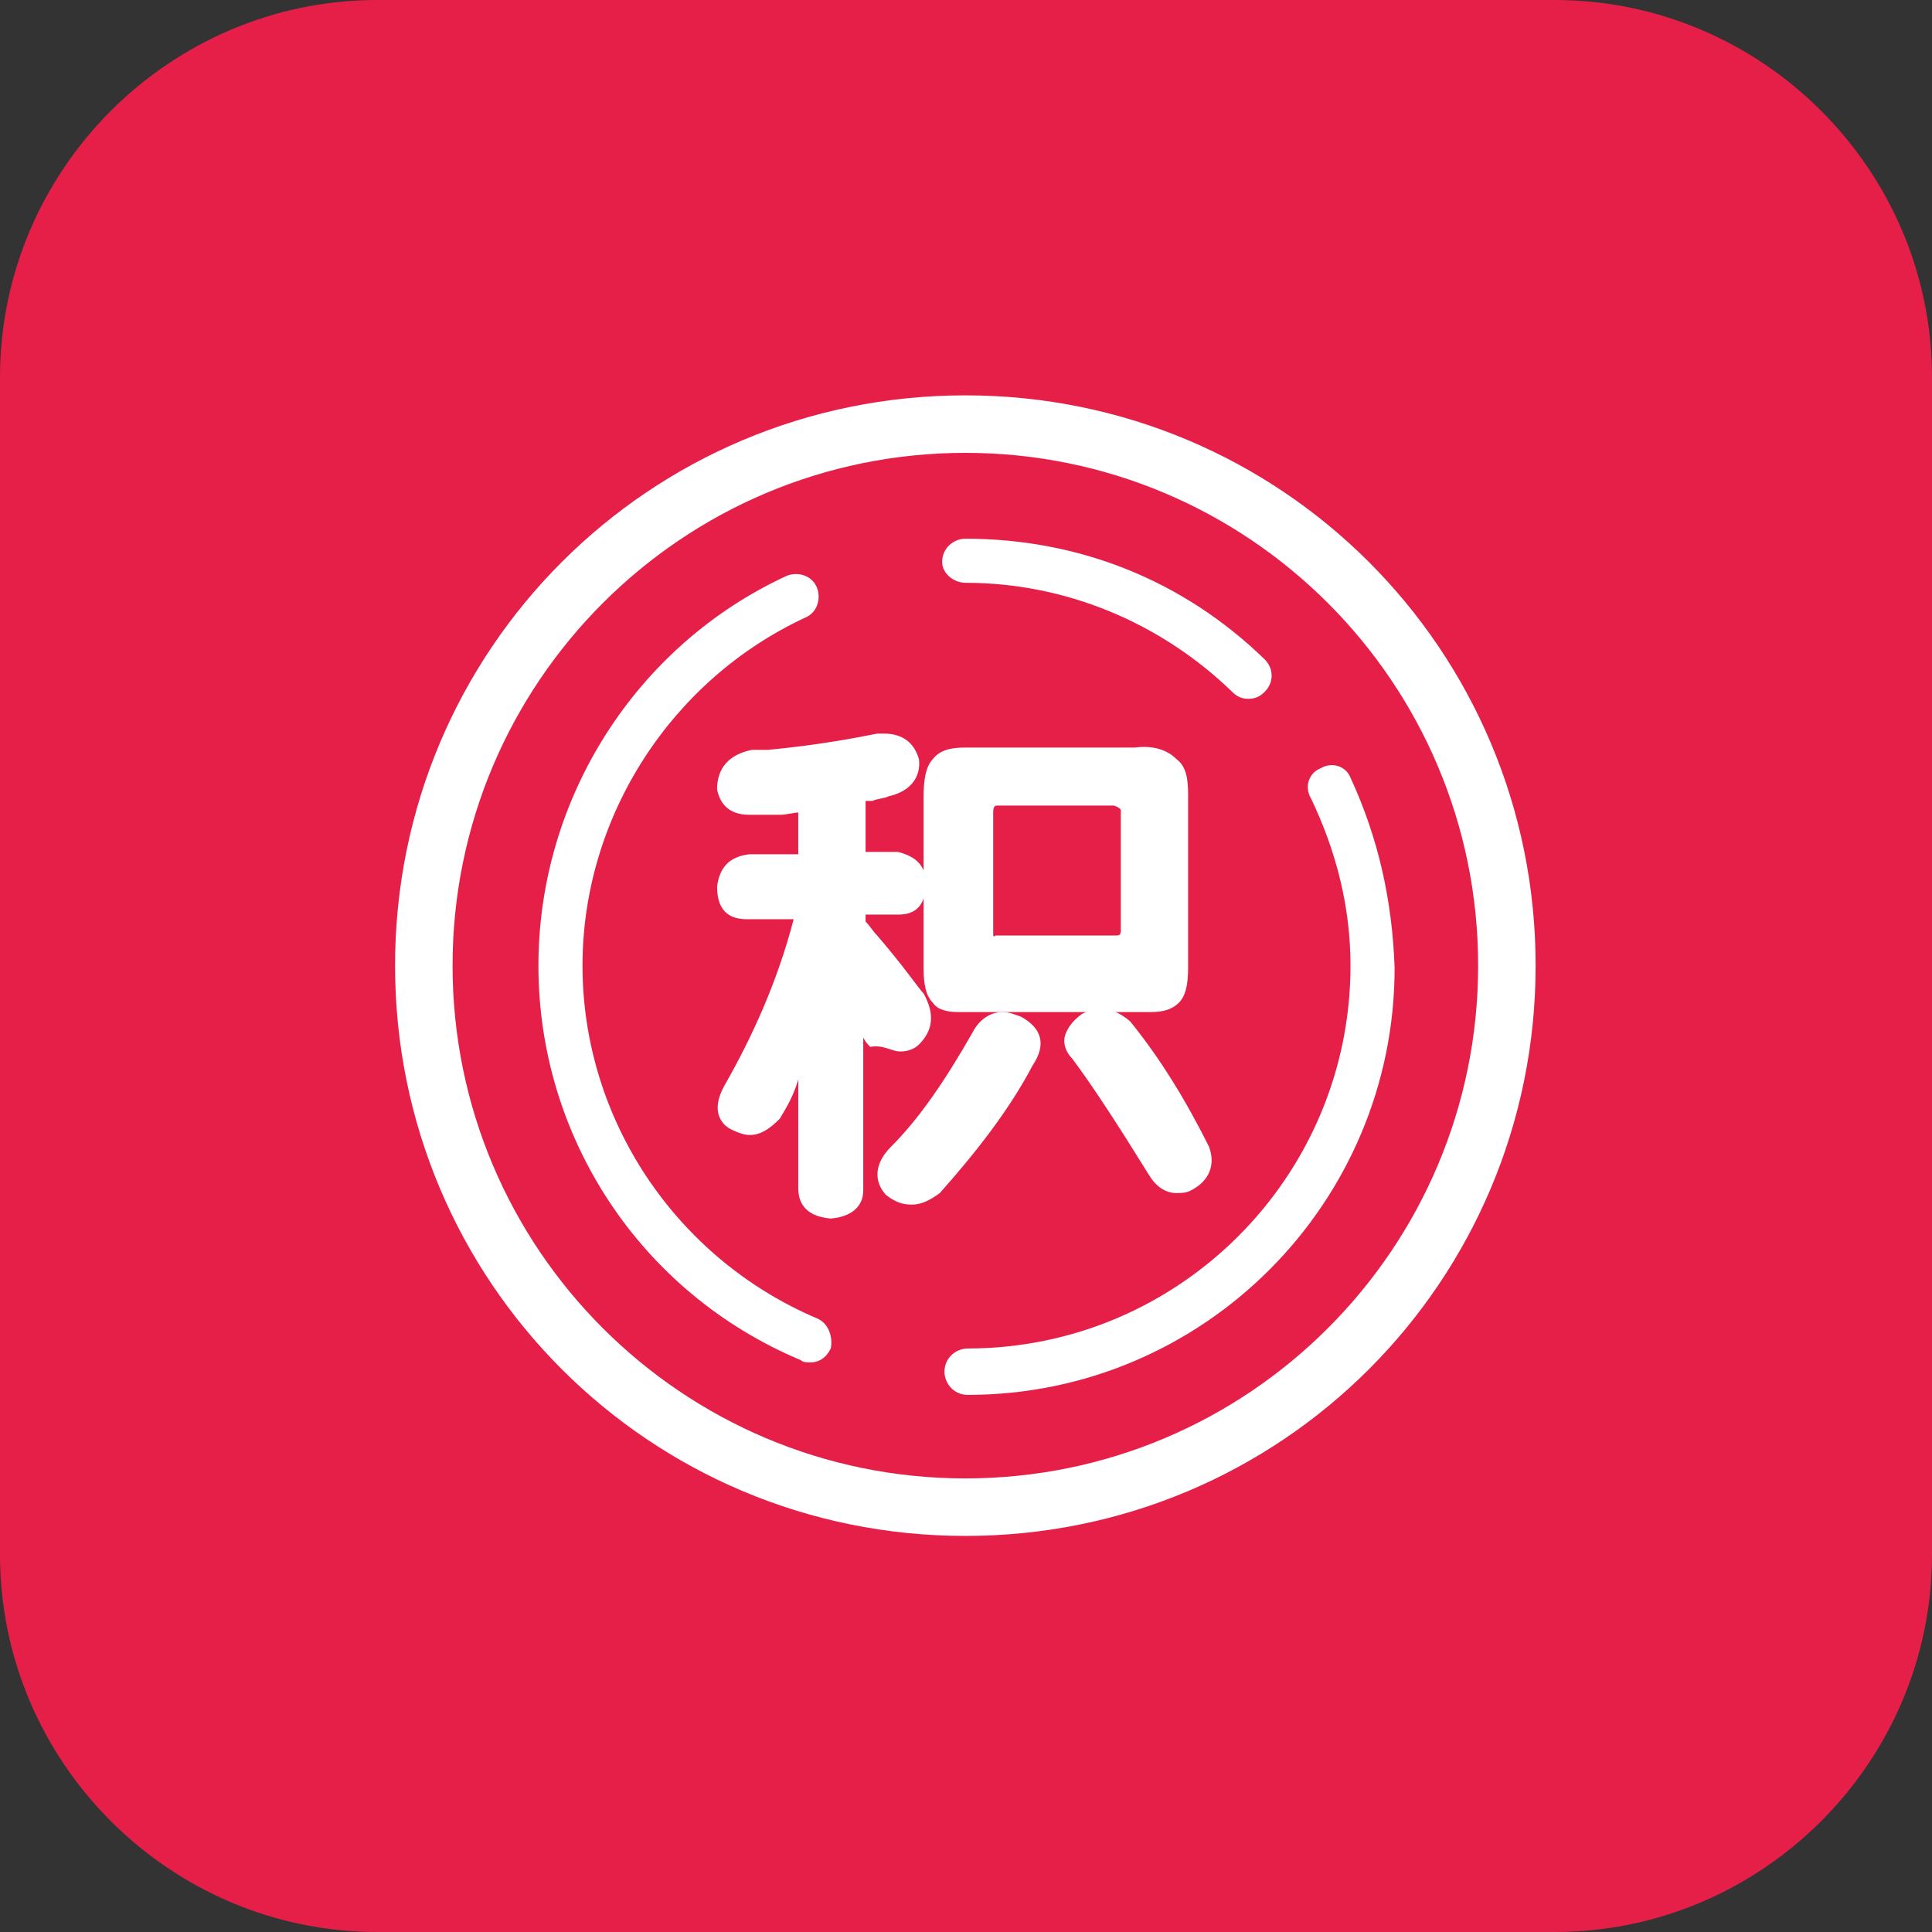 <?xml version="1.0" standalone="no"?><!DOCTYPE svg PUBLIC "-//W3C//DTD SVG 1.1//EN" "http://www.w3.org/Graphics/SVG/1.1/DTD/svg11.dtd"><svg t="1732253319179" class="icon" viewBox="0 0 1024 1024" version="1.1" xmlns="http://www.w3.org/2000/svg" p-id="48768" xmlns:xlink="http://www.w3.org/1999/xlink" width="256" height="256"><rect x="0" y="0" width="1024" height="1024" fill="#333333" stroke="none"/><path d="M1024 824c0 110-90 200-200 200H200C90 1024 0 934 0 824V200C0 90 90 0 200 0h624c110 0 200 90 200 200v624z" fill="#E61F49" p-id="48769"></path><path d="M511.666 209.543c-167.416 0-302.275 134.859-302.275 302.263 0 167.412 134.859 302.268 302.275 302.268 167.397 0 302.253-134.855 302.253-302.268 0-167.403-134.856-302.263-302.253-302.263z m0 574.051c-150.05 0-271.793-121.757-271.793-271.787 0-150.035 121.744-271.782 271.793-271.782 150.035 0 271.779 121.747 271.779 271.782-0.001 150.03-121.745 271.787-271.779 271.787z m0 0" fill="#FFFFFF" p-id="48770"></path><path d="M715.794 412.197c-2.438-6.154-9.825-8.613-15.976-4.922-6.149 2.459-8.612 9.844-4.918 15.988 13.519 28.29 20.894 57.797 20.894 88.544 0 111.906-90.994 202.919-202.909 202.919-6.144 0-12.294 4.925-12.294 12.306 0 6.15 4.918 12.287 12.294 12.287 125.434 0 226.29-102.068 226.29-226.281-1.231-35.669-8.612-68.866-23.381-100.841z m0 0M511.666 308.887c52.872 0 103.291 20.906 141.416 57.8 2.463 2.462 4.925 3.69 8.619 3.69 3.688 0 6.144-1.228 8.594-3.69 4.938-4.916 4.938-12.297 0-17.209-43.031-41.819-98.368-63.95-158.628-63.95-6.156 0-12.309 4.916-12.309 12.297-0.002 6.144 6.151 11.062 12.308 11.062z m0 0M432.95 698.743c-75.019-31.975-124.209-105.769-124.209-186.937 0-78.707 46.731-151.266 118.056-184.469 6.153-2.459 8.609-9.844 6.153-15.984-2.459-6.153-9.844-8.609-15.984-6.153-79.944 36.894-131.591 118.063-131.591 206.606 0 91.012 54.109 173.412 138.966 209.063 1.231 1.244 3.69 1.244 4.922 1.244 4.919 0 8.603-2.463 11.065-7.388 1.229-6.151-1.231-13.519-7.378-15.982z m0 0" fill="#FFFFFF" p-id="48771"></path><path d="M477.219 557.313c3.69 0 7.381-1.238 9.847-3.687 7.372-7.383 8.6-15.994 2.453-27.063-2.453-2.45-9.837-13.525-24.597-30.74-2.456-2.454-3.69-4.916-6.144-7.381v-3.691h17.213c4.918 0 11.075-1.225 13.528-8.603v36.89c0 8.613 1.234 14.757 4.919 18.457 2.465 3.681 7.381 4.919 13.535 4.919H610.05c6.145 0 11.056-1.238 14.75-4.919 3.688-3.7 4.919-9.844 4.919-18.457v-92.234c0-8.605-1.231-14.759-6.145-18.446-4.924-4.919-12.312-7.381-22.137-6.15h-89.772c-7.384 0-13.541 1.231-17.228 6.15-3.685 3.687-4.919 11.068-4.919 19.678v39.356c-2.453-6.144-8.609-8.622-13.528-9.838h-17.213v-27.059h3.688c2.456-1.231 6.15-1.231 8.612-2.459 11.063-2.462 17.209-9.837 15.988-19.678-2.466-8.613-8.613-13.528-18.45-13.528h-3.694c-12.297 2.462-31.972 6.147-57.797 8.609h-8.609c-12.3 2.459-18.45 9.837-18.45 20.906 1.231 6.15 4.918 13.522 17.215 13.522h15.991c3.694 0 7.384-1.216 9.834-1.216v22.119H397.28c-11.065 1.241-15.984 7.381-17.215 17.219 0 14.763 8.609 17.229 15.994 17.229h24.597c-8.619 33.21-22.141 62.716-36.897 88.541-7.384 13.537-1.231 20.918 4.916 23.381 2.462 1.226 6.15 2.456 8.606 2.456 6.15 0 11.072-3.699 15.991-8.619 3.694-6.144 7.384-12.293 9.834-20.912v57.813c0 6.15 2.466 14.751 17.222 15.988 13.531-1.237 17.219-8.613 17.219-14.77v-81.162c1.231 2.463 2.456 3.694 3.685 4.918 7.384-1.226 11.068 2.461 15.987 2.461z m49.194-62.729V430.65c0-3.693 1.225-3.693 2.462-3.693h61.488c3.692 1.228 3.692 2.453 3.692 2.453v63.959c0 2.454-1.243 2.454-2.462 2.454h-63.956c-1.224 1.234-1.224-0.001-1.224-1.239z m0 0" fill="#FFFFFF" p-id="48772"></path><path d="M541.169 538.862c-3.694-1.23-6.156-2.449-9.838-2.449-6.144 0-12.294 3.681-15.987 11.056-14.753 25.831-28.278 45.506-43.044 60.274-11.068 11.069-7.378 20.9-2.465 25.819 4.925 3.688 8.619 4.912 13.541 4.912 4.912 0 9.838-2.449 14.75-6.138 19.681-22.149 36.888-44.28 49.193-67.649 7.375-11.061 4.925-19.674-6.15-25.825z m0 0M640.787 607.743c-12.3-24.605-25.831-46.749-41.806-66.418-8.618-7.382-17.219-8.606-25.837-3.693-4.919 3.693-7.382 7.381-8.607 11.074-1.225 3.688 0 8.606 3.688 12.288 11.068 14.763 24.587 35.681 40.587 61.5 3.693 6.149 8.606 9.843 14.762 9.843 2.457 0 4.913 0 7.37-1.243 9.843-4.912 13.525-13.52 9.843-23.351z m0 0" fill="#FFFFFF" p-id="48773"></path></svg>